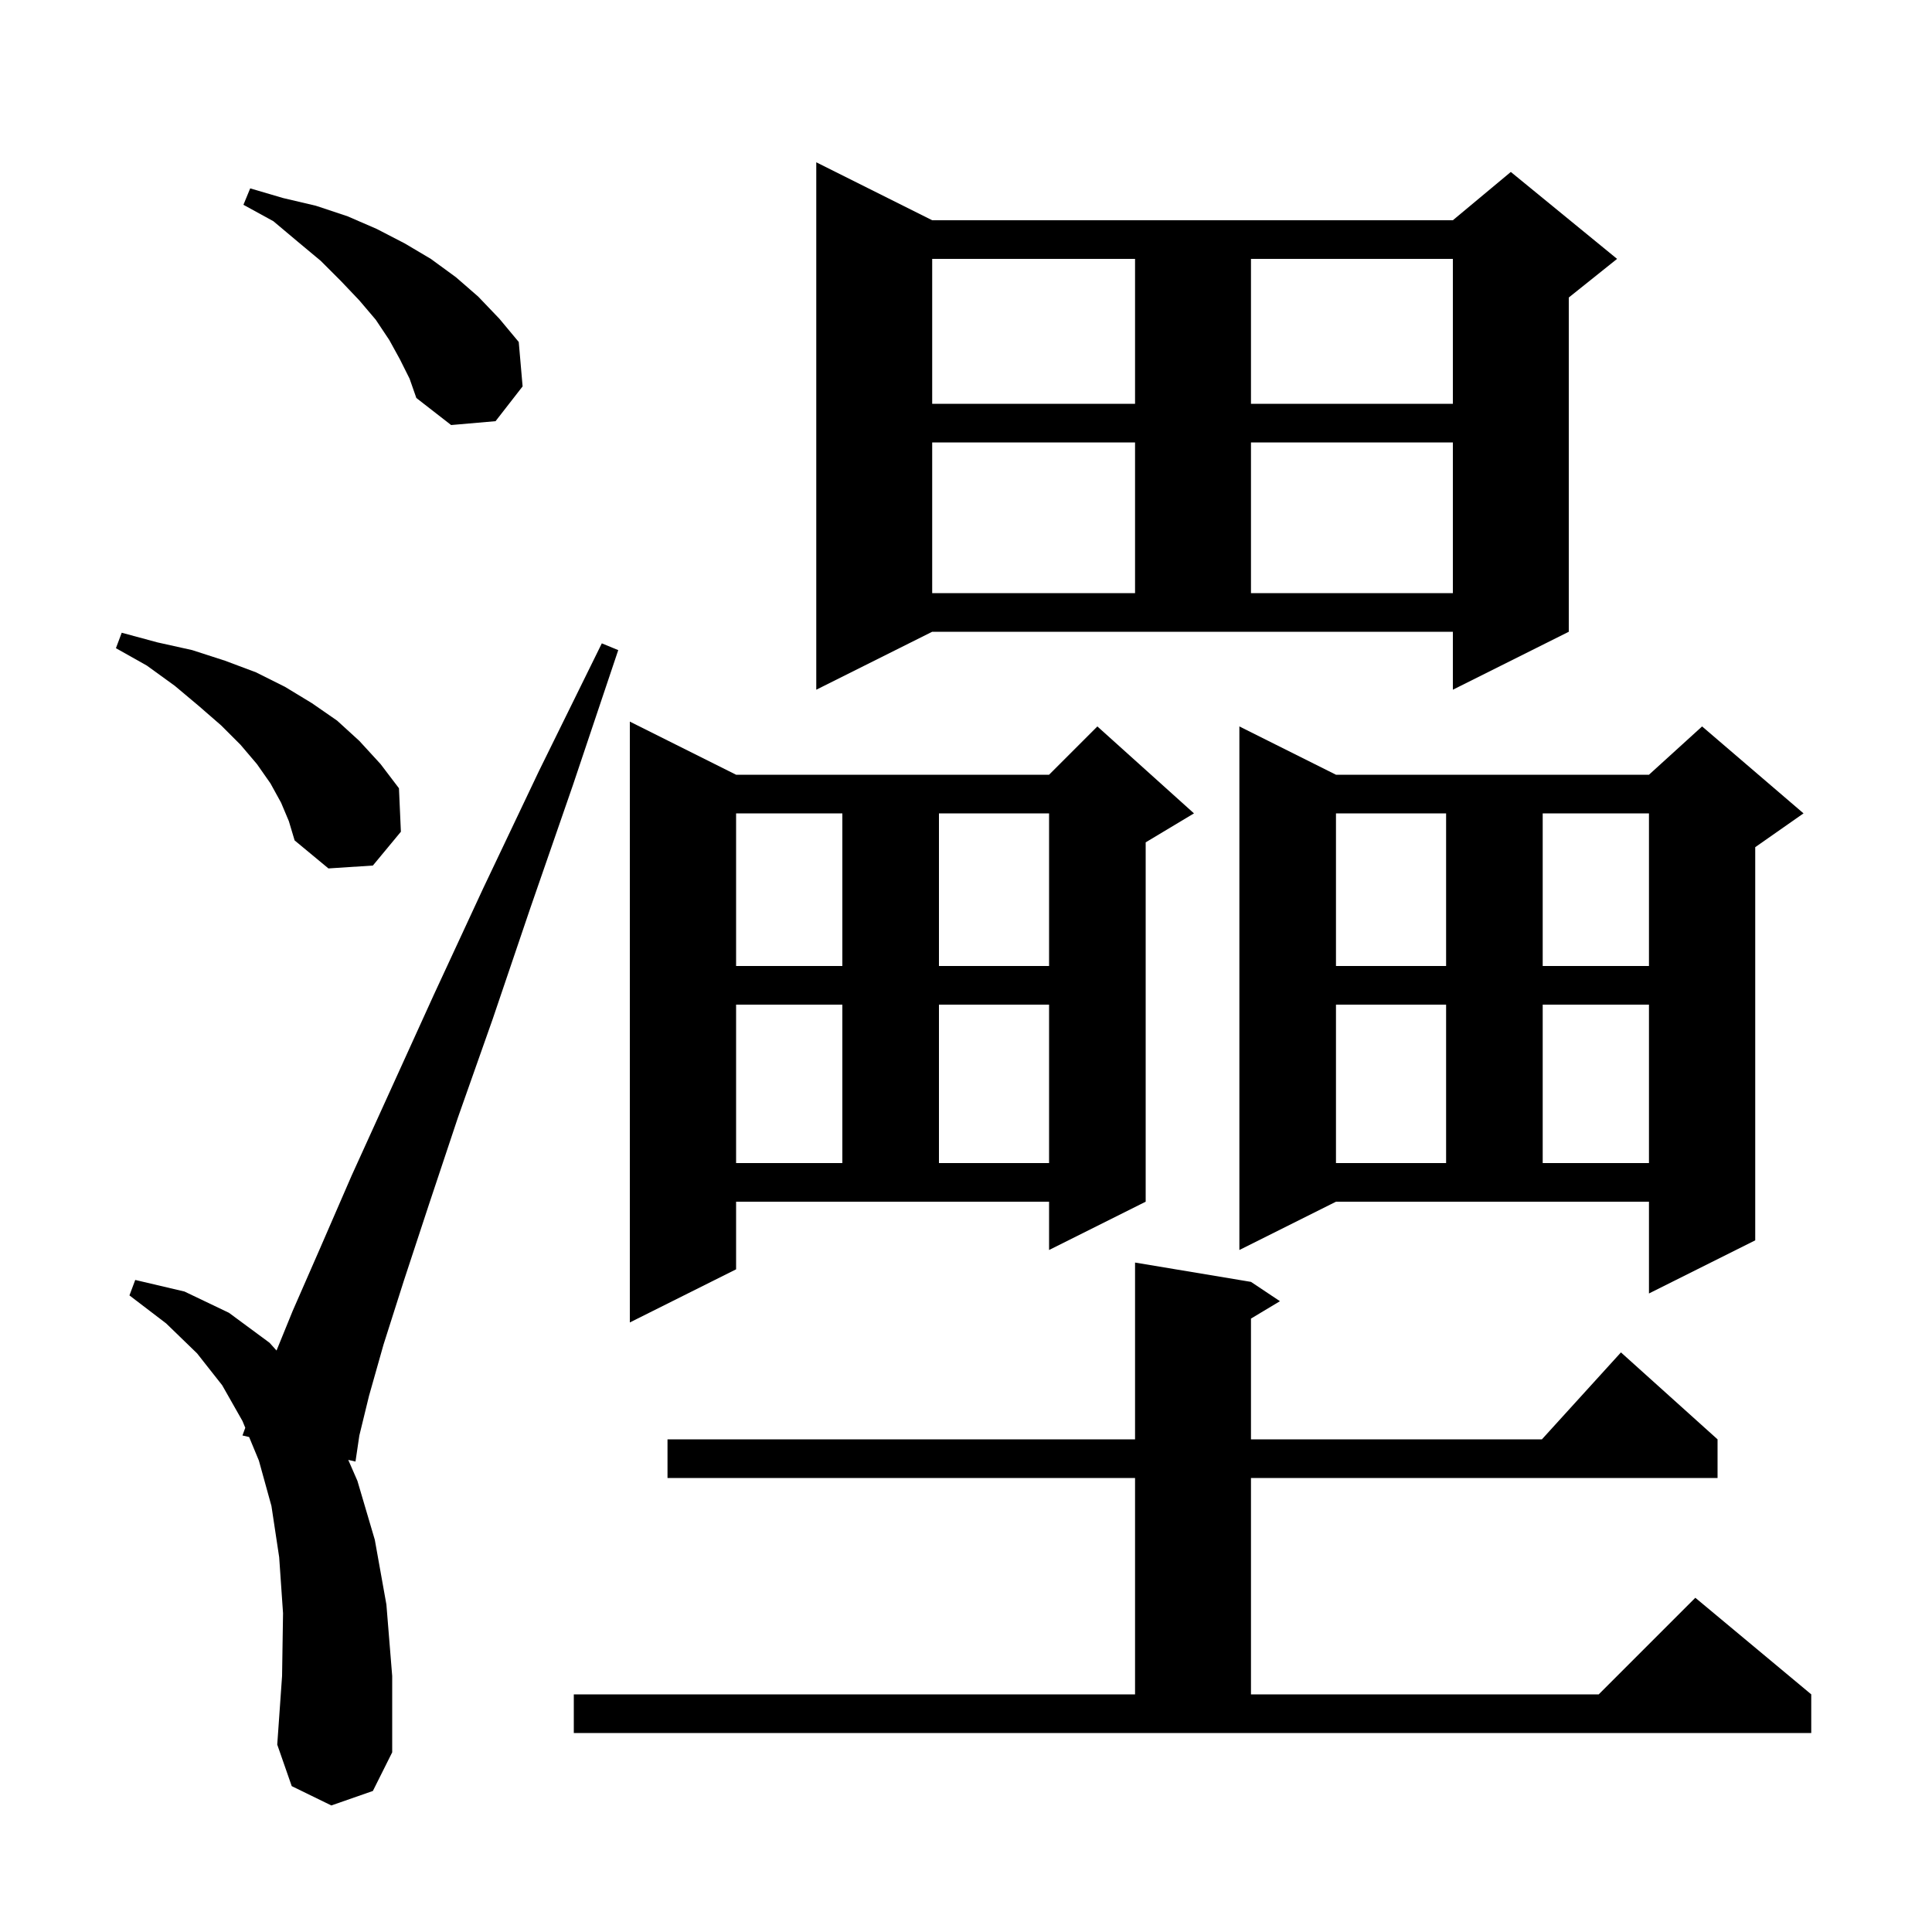 <svg xmlns="http://www.w3.org/2000/svg" xmlns:xlink="http://www.w3.org/1999/xlink" version="1.1" baseProfile="full" viewBox="0 0 200 200" width="200" height="200">
<g fill="black">
<path d="M 34.3 186.9 L 30.2 184.9 L 28.7 180.6 L 29.2 173.5 L 29.3 167.0 L 28.9 161.2 L 28.1 155.9 L 26.8 151.2 L 25.788 148.759 L 25.1 148.6 L 25.391 147.801 L 25.1 147.1 L 23.0 143.4 L 20.4 140.1 L 17.2 137.0 L 13.4 134.1 L 14.0 132.5 L 19.1 133.7 L 23.7 135.9 L 27.9 139.0 L 28.627 139.806 L 30.3 135.7 L 33.1 129.3 L 36.4 121.7 L 44.9 103.0 L 50.0 92.0 L 55.8 79.8 L 62.3 66.6 L 64.0 67.3 L 59.3 81.3 L 54.9 94.0 L 51.0 105.5 L 47.4 115.7 L 44.4 124.7 L 41.8 132.6 L 39.7 139.2 L 38.2 144.5 L 37.2 148.6 L 36.8 151.3 L 36.052 151.127 L 37.0 153.3 L 38.8 159.4 L 40.0 166.1 L 40.6 173.5 L 40.6 181.4 L 38.6 185.4 Z M 59.4 175.4 L 117.5 175.4 L 117.5 153.0 L 69.1 153.0 L 69.1 149.0 L 117.5 149.0 L 117.5 130.7 L 129.5 132.7 L 132.5 134.7 L 129.5 136.5 L 129.5 149.0 L 159.618 149.0 L 167.8 140.0 L 177.8 149.0 L 177.8 153.0 L 129.5 153.0 L 129.5 175.4 L 165.5 175.4 L 175.5 165.4 L 187.5 175.4 L 187.5 179.4 L 59.4 179.4 Z M 76.2 131.4 L 65.2 136.9 L 65.2 74.7 L 76.2 80.2 L 108.6 80.2 L 113.6 75.2 L 123.6 84.2 L 118.6 87.2 L 118.6 124.4 L 108.6 129.4 L 108.6 124.4 L 76.2 124.4 Z M 128.3 129.4 L 128.3 75.2 L 138.3 80.2 L 170.7 80.2 L 176.2 75.2 L 186.7 84.2 L 181.7 87.7 L 181.7 128.4 L 170.7 133.9 L 170.7 124.4 L 138.3 124.4 Z M 138.3 104.0 L 138.3 120.4 L 149.7 120.4 L 149.7 104.0 Z M 159.7 104.0 L 159.7 120.4 L 170.7 120.4 L 170.7 104.0 Z M 76.2 104.0 L 76.2 120.4 L 87.2 120.4 L 87.2 104.0 Z M 97.2 104.0 L 97.2 120.4 L 108.6 120.4 L 108.6 104.0 Z M 138.3 84.2 L 138.3 100.0 L 149.7 100.0 L 149.7 84.2 Z M 159.7 84.2 L 159.7 100.0 L 170.7 100.0 L 170.7 84.2 Z M 76.2 84.2 L 76.2 100.0 L 87.2 100.0 L 87.2 84.2 Z M 97.2 84.2 L 97.2 100.0 L 108.6 100.0 L 108.6 84.2 Z M 29.1 83.1 L 28.0 81.1 L 26.6 79.1 L 24.9 77.1 L 22.9 75.1 L 20.6 73.1 L 18.1 71.0 L 15.2 68.9 L 12.0 67.1 L 12.6 65.5 L 16.3 66.5 L 19.9 67.3 L 23.3 68.4 L 26.5 69.6 L 29.5 71.1 L 32.3 72.8 L 34.9 74.6 L 37.2 76.7 L 39.4 79.1 L 41.3 81.6 L 41.5 86.1 L 38.6 89.6 L 34.0 89.9 L 30.5 87.0 L 29.9 85.0 Z M 84.5 71.4 L 84.5 16.8 L 96.5 22.8 L 150.4 22.8 L 156.4 17.8 L 167.4 26.8 L 162.4 30.8 L 162.4 65.4 L 150.4 71.4 L 150.4 65.4 L 96.5 65.4 Z M 96.5 45.8 L 96.5 61.4 L 117.5 61.4 L 117.5 45.8 Z M 129.5 45.8 L 129.5 61.4 L 150.4 61.4 L 150.4 45.8 Z M 41.4 37.2 L 40.3 35.2 L 38.9 33.1 L 37.2 31.1 L 35.3 29.1 L 33.2 27.0 L 30.8 25.0 L 28.3 22.9 L 25.2 21.2 L 25.9 19.5 L 29.3 20.5 L 32.7 21.3 L 36.0 22.4 L 39.0 23.7 L 41.9 25.2 L 44.6 26.8 L 47.2 28.7 L 49.5 30.7 L 51.7 33.0 L 53.7 35.4 L 54.1 40.0 L 51.3 43.6 L 46.7 44.0 L 43.1 41.2 L 42.4 39.2 Z M 96.5 26.8 L 96.5 41.8 L 117.5 41.8 L 117.5 26.8 Z M 129.5 26.8 L 129.5 41.8 L 150.4 41.8 L 150.4 26.8 Z " />
</g>
</svg>

